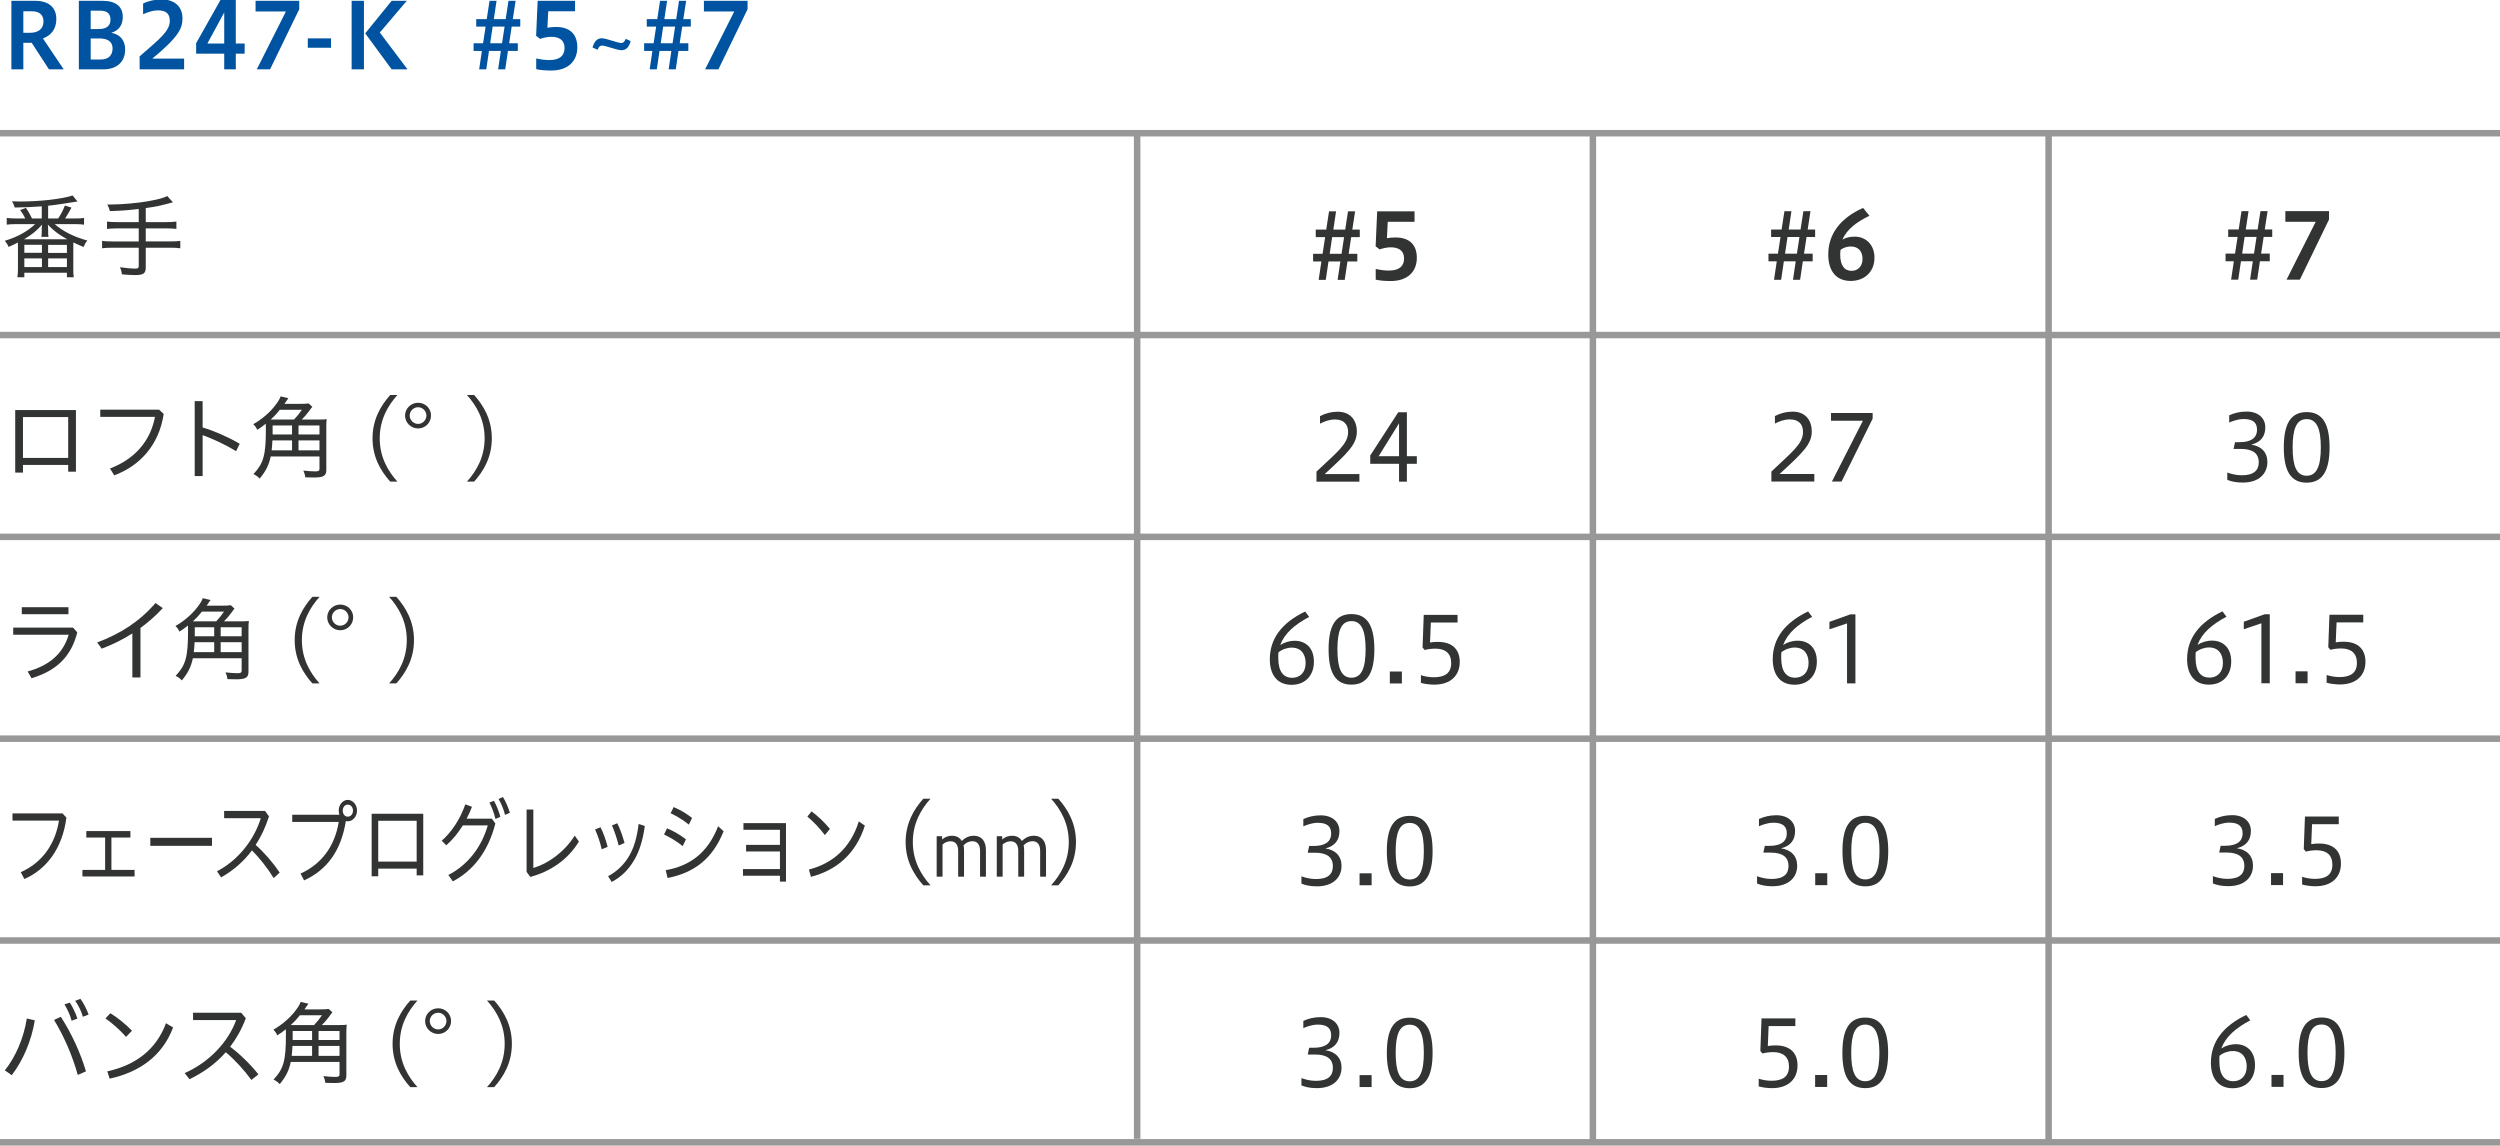 <?xml version="1.0" encoding="utf-8"?>
<!-- Generator: Adobe Illustrator 23.1.1, SVG Export Plug-In . SVG Version: 6.00 Build 0)  -->
<svg version="1.1" id="レイヤー_1" xmlns="http://www.w3.org/2000/svg" xmlns:xlink="http://www.w3.org/1999/xlink" x="0px"
	 y="0px" viewBox="0 0 1152 528" style="enable-background:new 0 0 1152 528;" xml:space="preserve">
<style type="text/css">
	.st0{clip-path:url(#SVGID_2_);}
	.st1{clip-path:url(#SVGID_4_);fill:none;stroke:#999899;stroke-width:3;stroke-miterlimit:10;}
	.st2{clip-path:url(#SVGID_6_);}
	.st3{fill:#0053A0;}
	.st4{fill:#323333;}
	.st5{clip-path:url(#SVGID_8_);}
	.st6{clip-path:url(#SVGID_10_);}
	.st7{clip-path:url(#SVGID_12_);fill:none;stroke:#999899;stroke-width:3;stroke-miterlimit:10;}
	.st8{clip-path:url(#SVGID_10_);fill:none;stroke:#999899;stroke-width:3;stroke-miterlimit:10;}
	.st9{clip-path:url(#SVGID_14_);}
	.st10{clip-path:url(#SVGID_16_);}
	.st11{clip-path:url(#SVGID_18_);}
	.st12{clip-path:url(#SVGID_20_);}
	.st13{clip-path:url(#SVGID_22_);fill:none;stroke:#999899;stroke-width:3;stroke-miterlimit:10;}
	.st14{clip-path:url(#SVGID_24_);}
	.st15{clip-path:url(#SVGID_26_);}
	.st16{clip-path:url(#SVGID_28_);}
	.st17{clip-path:url(#SVGID_30_);fill:none;stroke:#999899;stroke-width:3;stroke-miterlimit:10;}
	.st18{clip-path:url(#SVGID_32_);}
	.st19{clip-path:url(#SVGID_34_);}
	.st20{clip-path:url(#SVGID_36_);}
	.st21{clip-path:url(#SVGID_38_);fill:none;stroke:#999899;stroke-width:3;stroke-miterlimit:10;}
	.st22{clip-path:url(#SVGID_40_);}
	.st23{clip-path:url(#SVGID_42_);}
	.st24{clip-path:url(#SVGID_44_);fill:none;stroke:#999899;stroke-width:3;stroke-miterlimit:10;}
	.st25{clip-path:url(#SVGID_42_);fill:none;stroke:#999899;stroke-width:3;stroke-miterlimit:10;}
	.st26{clip-path:url(#SVGID_46_);}
	.st27{clip-path:url(#SVGID_48_);}
	.st28{clip-path:url(#SVGID_50_);fill:none;stroke:#999899;stroke-width:3;stroke-miterlimit:10;}
	.st29{clip-path:url(#SVGID_52_);}
	.st30{clip-path:url(#SVGID_54_);}
	.st31{clip-path:url(#SVGID_56_);fill:none;stroke:#999899;stroke-width:3;stroke-miterlimit:10;}
	.st32{clip-path:url(#SVGID_54_);fill:none;stroke:#999899;stroke-width:3;stroke-miterlimit:10;}
	.st33{clip-path:url(#SVGID_58_);}
	.st34{clip-path:url(#SVGID_60_);}
	.st35{clip-path:url(#SVGID_62_);fill:none;stroke:#989798;stroke-width:3;stroke-miterlimit:10;}
	.st36{clip-path:url(#SVGID_64_);}
</style>
<g>
	<g>
		<defs>
			<rect id="SVGID_1_" width="1152" height="528"/>
		</defs>
		<clipPath id="SVGID_2_">
			<use xlink:href="#SVGID_1_"  style="overflow:visible;"/>
		</clipPath>
		<g class="st0">
			<defs>
				<rect id="SVGID_3_" width="1152" height="528"/>
			</defs>
			<clipPath id="SVGID_4_">
				<use xlink:href="#SVGID_3_"  style="overflow:visible;"/>
			</clipPath>
			<line class="st1" x1="0" y1="61.386" x2="1152" y2="61.386"/>
			<line class="st1" x1="0" y1="154.386" x2="1152" y2="154.386"/>
			<line class="st1" x1="0" y1="247.386" x2="1152" y2="247.386"/>
			<line class="st1" x1="0" y1="340.386" x2="1152" y2="340.386"/>
			<line class="st1" x1="0" y1="433.386" x2="1152" y2="433.386"/>
			<line class="st1" x1="0" y1="526.386" x2="1152" y2="526.386"/>
			<line class="st1" x1="524" y1="60.886" x2="524" y2="524.778"/>
			<line class="st1" x1="734" y1="60.886" x2="734" y2="525.886"/>
			<line class="st1" x1="944" y1="60.886" x2="944" y2="525.886"/>
		</g>
		<g class="st0">
			<defs>
				<rect id="SVGID_5_" width="1152" height="528"/>
			</defs>
			<clipPath id="SVGID_6_">
				<use xlink:href="#SVGID_5_"  style="overflow:visible;"/>
			</clipPath>
			<g class="st2">
				<path class="st3" d="M5.251,31.96V0.37h10.922c6.091,0,9.788,2.898,9.788,8.401c0,4.789-2.604,7.646-6.175,8.948l9.578,14.24
					h-6.805l-7.939-12.225h-3.865V31.96H5.251z M10.754,5.201v9.914h3.066c3.655,0,6.217-1.681,6.217-5.251
					c0-3.15-2.058-4.663-5.335-4.663H10.754z"/>
				<path class="st3" d="M36.331,31.96V0.37h10.796c6.049,0,9.451,2.479,9.451,7.436c0,3.612-1.722,6.259-5.293,7.31
					c3.739,0.672,6.386,3.192,6.386,7.646c0,5.629-3.697,9.199-10.082,9.199H36.331z M41.792,4.907v8.485h3.738
					c3.697,0,5.377-1.639,5.377-4.327c0-2.73-1.428-4.158-4.999-4.158H41.792z M41.792,17.72v9.703h4.495
					c3.655,0,5.587-1.848,5.587-5.125c0-3.108-2.268-4.578-6.007-4.578H41.792z"/>
				<path class="st3" d="M64.344,31.96v-6.007c9.158-7.939,13.904-11.637,13.904-16.341c0-3.445-1.932-4.831-5.419-4.831
					c-2.268,0-4.495,0.714-6.889,1.765V1.631c2.479-1.261,5.713-1.891,8.401-1.891c6.427,0,9.746,3.57,9.746,8.695
					c0,4.495-1.555,8.401-13.905,18.567h14.661v4.957H64.344z"/>
				<path class="st3" d="M103.322,31.96v-7.226H90.384v-4.83L101.6-0.008h7.057v20.08h4.075v4.662h-4.075v7.226H103.322z
					 M103.322,20.072V5.747L95.55,20.072H103.322z"/>
				<path class="st3" d="M118.313,31.96l13.442-26.675h-13.989V0.37h20.122v3.865L124.446,31.96H118.313z"/>
				<path class="st3" d="M141.833,17.678h10.712v4.326h-10.712V17.678z"/>
				<path class="st3" d="M162.035,31.96V0.37h5.671v31.59H162.035z M180.477,31.96l-12.183-16.593L180.477,0.37h6.973
					l-12.434,14.619l12.771,16.971H180.477z"/>
				<path class="st3" d="M230.79,23.475h-5.461l-1.26,8.485h-3.277l1.26-8.485h-3.823v-3.528h4.369l1.176-7.688h-4.326V8.813h4.831
					l1.302-8.443h3.234l-1.26,8.443h5.461l1.302-8.443h3.277l-1.302,8.443h3.444v3.445h-3.948l-1.176,7.688h3.991v3.528h-4.537
					l-1.26,8.485h-3.276L230.79,23.475z M225.875,19.946h5.461l1.176-7.688h-5.503L225.875,19.946z"/>
				<path class="st3" d="M247.083,26.961c1.848,0.378,3.781,0.714,6.091,0.714c4.957,0,6.973-2.226,6.973-5.545
					c0-3.444-2.142-5.167-6.259-5.167c-1.386,0-3.571,0.421-4.999,0.967l-1.848-1.429l0.714-16.131h17.223v4.831h-12.35
					l-0.378,7.562c1.386-0.252,2.856-0.336,3.949-0.336c6.763,0,9.83,3.696,9.83,9.367c0,6.386-4.243,10.712-12.056,10.712
					c-2.269,0-4.915-0.168-6.889-0.63V26.961z"/>
				<path class="st3" d="M273.039,21.878c0.882-3.108,2.352-4.242,4.285-4.242c2.017,0,7.31,2.184,8.99,2.184
					c0.966,0,1.554-0.756,2.016-1.932l2.269,1.05c-0.756,2.856-2.101,4.201-4.243,4.201c-2.017,0-7.31-2.143-8.99-2.143
					c-0.924,0-1.512,0.672-2.017,1.933L273.039,21.878z"/>
				<path class="st3" d="M309.37,23.475h-5.461l-1.26,8.485h-3.277l1.26-8.485h-3.823v-3.528h4.369l1.177-7.688h-4.327V8.813h4.831
					l1.302-8.443h3.234l-1.26,8.443h5.461l1.302-8.443h3.277l-1.302,8.443h3.444v3.445h-3.949l-1.176,7.688h3.99v3.528h-4.537
					l-1.26,8.485h-3.276L309.37,23.475z M304.456,19.946h5.461l1.176-7.688h-5.503L304.456,19.946z"/>
				<path class="st3" d="M324.908,31.96l13.442-26.675h-13.989V0.37h20.122v3.865L331.041,31.96H324.908z"/>
			</g>
			<g class="st2">
				<path class="st4" d="M19.239,95.081c-3.738,0.294-8.317,0.504-12.434,0.546c-0.462-1.386-0.672-1.891-1.302-2.856
					c1.68,0.084,2.353,0.084,3.571,0.084c9.41,0,19.365-1.134,24.406-2.772l2.226,2.772c-0.966,0.126-1.848,0.294-1.974,0.294
					c-0.588,0.126-2.73,0.462-6.511,1.009c-1.722,0.252-3.108,0.462-5.041,0.63v5.881h4.621c1.344-2.017,2.185-3.612,3.108-5.965
					l3.024,0.966c-0.924,1.765-1.68,3.108-2.94,4.999h4.495c2.016,0,3.024-0.042,4.243-0.252v3.108
					c-1.26-0.168-2.521-0.252-4.243-0.252h-9.284c3.781,3.318,8.948,5.923,15.039,7.562c-0.84,1.05-1.176,1.638-1.722,2.982
					c-2.562-1.093-3.193-1.345-4.705-2.101c-0.042,0.546-0.042,1.05-0.042,1.933v10.166c0,1.68,0.042,2.814,0.21,3.948h-3.15v-2.101
					H11.216v2.101H8.023c0.168-1.05,0.252-2.521,0.252-3.948v-10.166c0-0.588,0-1.009-0.042-1.891
					c-1.512,0.798-2.227,1.135-4.285,2.017c-0.42-1.051-0.882-1.807-1.764-2.814c5.881-1.765,10.418-4.285,14.03-7.688H7.352
					c-1.681,0-3.025,0.084-4.243,0.252v-3.108c1.176,0.168,2.353,0.252,4.243,0.252h4.285c-0.672-1.429-1.26-2.437-2.353-3.864
					l2.646-1.051c1.26,1.849,1.89,2.982,2.814,4.915h4.495V95.081z M30.959,110.246c-3.823-2.101-6.217-3.907-8.948-6.764
					c0.042,0.252,0.042,0.378,0.084,0.63c0.042,0.546,0.084,0.715,0.084,0.925v1.344c0,1.261,0.042,2.185,0.168,2.772h-3.276
					c0.126-0.966,0.168-1.638,0.168-2.73v-1.344c0-0.379,0.042-0.673,0.168-1.555c-2.73,2.982-4.831,4.705-8.317,6.722h19.239
					H30.959z M11.216,116.505h8.107v-3.697h-8.107V116.505z M11.216,123.058h8.107v-3.99h-8.107V123.058z M22.18,116.547h8.654
					v-3.697H22.18V116.547z M22.18,123.058h8.654v-3.99H22.18V123.058z"/>
				<path class="st4" d="M63.928,96.299c-4.999,0.589-8.192,0.841-13.316,0.967c-0.294-1.261-0.462-1.681-1.177-3.024
					c0.546,0,1.008,0,1.303,0c5.503,0,12.938-0.673,18.147-1.639c4.033-0.714,6.343-1.345,8.191-2.269l2.604,2.898
					c-5.923,1.597-7.939,2.017-12.518,2.646v6.47h9.536c2.058,0,3.361-0.084,4.579-0.253v3.403
					c-1.176-0.168-2.688-0.252-4.537-0.252h-9.578v6.007h11.384c2.059,0,3.319-0.084,4.537-0.252v3.402
					c-1.345-0.168-2.604-0.252-4.537-0.252H67.162v9.115c0,2.73-1.092,3.487-4.915,3.487c-1.596,0-3.949-0.126-6.091-0.336
					c-0.126-1.261-0.294-1.933-0.882-3.277c2.646,0.378,5.167,0.631,7.057,0.631c1.218,0,1.597-0.295,1.597-1.219v-8.401H51.577
					c-1.932,0-3.234,0.084-4.537,0.252v-3.402c1.218,0.168,2.479,0.252,4.537,0.252h12.351v-6.007h-10.04
					c-1.68,0-3.276,0.084-4.579,0.252v-3.403c1.219,0.169,2.521,0.253,4.579,0.253h10.04V96.299z"/>
			</g>
			<g class="st2">
				<path class="st4" d="M10.586,214.24v3.528H7.015v-28.817h27.977v28.397h-3.57v-3.108H10.586z M31.422,192.186H10.586v18.819
					h20.836V192.186z"/>
				<path class="st4" d="M75.438,190.758c-2.185,14.408-11.048,23.944-22.81,28.271l-1.932-3.15
					c11.426-4.326,18.651-12.728,20.709-23.776H46.201v-3.318h27.137L75.438,190.758z"/>
				<path class="st4" d="M93.369,196.975c5.377,1.597,11.552,4.285,17.097,7.52l-1.68,3.402c-5.041-3.066-10.67-5.671-15.417-7.393
					v18.861h-3.655v-34.53h3.655V196.975z"/>
				<path class="st4" d="M147.09,193.32c1.554,0,2.604-0.042,3.444-0.168c-0.126,1.05-0.168,2.101-0.168,3.654v19.743
					c0,2.688-1.26,3.487-5.671,3.487c-0.924,0-1.386,0-4.033-0.084c-0.126-1.177-0.336-1.933-0.882-3.108
					c1.765,0.21,4.075,0.378,5.335,0.378c1.723,0,2.101-0.252,2.101-1.261v-5.629h-22.474c-0.84,3.991-2.226,6.764-5.083,10.208
					c-0.882-0.924-1.429-1.345-2.856-2.101c4.663-4.957,5.713-8.695,5.713-20.794c0-1.092,0-1.428-0.042-2.394
					c-1.723,1.386-2.437,1.89-3.949,2.814c-0.546-1.219-0.756-1.513-1.807-2.604c3.949-2.227,7.646-5.419,10.166-8.738
					c1.386-1.806,2.142-3.108,2.395-4.074l3.613,0.84c-0.294,0.378-0.294,0.378-0.84,1.177c-0.336,0.546-0.588,0.882-0.966,1.428
					h7.268c1.764,0,2.856-0.042,3.864-0.21l1.723,1.597c-0.504,0.546-0.504,0.546-1.555,2.016c-1.05,1.387-2.142,2.688-3.318,3.823
					H147.09z M135.496,193.32c1.386-1.471,2.604-2.982,3.613-4.495h-10.166c-1.764,2.185-2.437,2.898-4.201,4.495
					c0.588,0,0.924,0,1.638,0H135.496z M134.571,207.519v-4.579h-9.031c-0.126,2.353-0.21,3.109-0.378,4.579H134.571z
					 M125.624,196.051v4.158h8.947v-4.158H125.624z M147.216,196.051h-9.662v4.158h9.662V196.051z M147.216,202.939h-9.662v4.579
					h9.662V202.939z"/>
				<path class="st4" d="M179.809,221.927c-4.327-4.83-8.149-11.216-8.149-19.953c0-8.695,3.823-15.123,8.149-19.953h3.318
					c-4.327,4.83-8.149,11.258-8.149,19.953c0,8.737,3.823,15.123,8.149,19.953H179.809z"/>
				<path class="st4" d="M198.62,191.472c0,3.318-2.688,5.965-5.965,5.965s-6.007-2.646-6.007-5.965c0-3.234,2.73-5.881,6.007-5.881
					C195.974,185.591,198.62,188.195,198.62,191.472z M188.791,191.472c0,2.101,1.764,3.865,3.865,3.865s3.823-1.765,3.823-3.865
					c0-2.059-1.722-3.822-3.823-3.822S188.791,189.413,188.791,191.472z"/>
				<path class="st4" d="M215.167,221.927c4.327-4.83,8.149-11.216,8.149-19.953c0-8.695-3.823-15.123-8.149-19.953h3.318
					c4.327,4.83,8.149,11.258,8.149,19.953c0,8.737-3.823,15.123-8.149,19.953H215.167z"/>
			</g>
			<g class="st2">
				<path class="st4" d="M35.622,291.392c-2.898,11.342-9.662,17.685-21.087,21.13l-1.806-3.109
					c10.375-2.814,16.467-8.569,18.903-16.929H6.091v-3.276h27.557L35.622,291.392z M31.548,279.797v3.235H10.04v-3.235H31.548z"/>
				<path class="st4" d="M64.727,312.185h-3.739v-20.289c-4.327,2.772-9.032,5.083-14.115,7.016l-2.1-2.857
					c10.67-4.032,19.407-9.535,26.885-18.188l3.36,2.353c-3.192,3.444-6.637,6.469-10.292,9.157V312.185z"/>
				<path class="st4" d="M111.222,286.309c1.554,0,2.604-0.042,3.445-0.168c-0.126,1.05-0.168,2.101-0.168,3.654v19.743
					c0,2.688-1.26,3.487-5.671,3.487c-0.924,0-1.386,0-4.032-0.084c-0.126-1.177-0.336-1.933-0.882-3.108
					c1.764,0.21,4.075,0.378,5.335,0.378c1.722,0,2.1-0.252,2.1-1.261v-5.629H88.874c-0.84,3.991-2.227,6.764-5.083,10.208
					c-0.882-0.924-1.428-1.345-2.856-2.101c4.663-4.957,5.713-8.695,5.713-20.794c0-1.092,0-1.428-0.042-2.394
					c-1.723,1.386-2.437,1.89-3.949,2.814c-0.546-1.219-0.756-1.513-1.806-2.604c3.948-2.227,7.645-5.419,10.166-8.738
					c1.386-1.806,2.143-3.108,2.395-4.074l3.613,0.84c-0.294,0.378-0.294,0.378-0.84,1.177c-0.336,0.546-0.588,0.882-0.966,1.428
					h7.268c1.764,0,2.856-0.042,3.864-0.21l1.723,1.597c-0.504,0.546-0.504,0.546-1.554,2.016c-1.05,1.387-2.143,2.688-3.319,3.823
					H111.222z M99.628,286.309c1.386-1.471,2.604-2.982,3.612-4.495H93.075c-1.764,2.185-2.437,2.898-4.201,4.495
					c0.588,0,0.924,0,1.638,0H99.628z M98.704,300.507v-4.579h-9.032c-0.126,2.353-0.21,3.109-0.378,4.579H98.704z M89.756,289.039
					v4.158h8.948v-4.158H89.756z M111.348,289.039h-9.662v4.158h9.662V289.039z M111.348,295.928h-9.662v4.579h9.662V295.928z"/>
				<path class="st4" d="M143.94,314.915c-4.327-4.83-8.149-11.216-8.149-19.953c0-8.695,3.823-15.123,8.149-19.953h3.318
					c-4.326,4.83-8.149,11.258-8.149,19.953c0,8.737,3.823,15.123,8.149,19.953H143.94z"/>
				<path class="st4" d="M162.752,284.46c0,3.318-2.688,5.965-5.965,5.965c-3.276,0-6.007-2.646-6.007-5.965
					c0-3.234,2.73-5.881,6.007-5.881C160.106,278.579,162.752,281.184,162.752,284.46z M152.923,284.46
					c0,2.101,1.764,3.865,3.864,3.865c2.101,0,3.823-1.765,3.823-3.865c0-2.059-1.722-3.822-3.823-3.822
					C154.687,280.638,152.923,282.401,152.923,284.46z"/>
				<path class="st4" d="M179.298,314.915c4.327-4.83,8.149-11.216,8.149-19.953c0-8.695-3.823-15.123-8.149-19.953h3.319
					c4.326,4.83,8.149,11.258,8.149,19.953c0,8.737-3.823,15.123-8.149,19.953H179.298z"/>
			</g>
			<g class="st2">
				<path class="st4" d="M30.6,376.781c-1.856,14.408-9.391,23.944-19.388,28.271l-1.642-3.15
					c9.712-4.326,15.853-12.728,17.603-23.776H5.749v-3.318h23.066L30.6,376.781z"/>
				<path class="st4" d="M48.447,400.852v-14.913h-8.676v-2.982h20.316v2.982H51.34v14.913h10.676v3.024h-24.03v-3.024H48.447z"/>
				<path class="st4" d="M97.68,386.064v3.697H69.259v-3.697H97.68z"/>
				<path class="st4" d="M126.133,404.632c-2.928-4.662-6.499-9.283-10.033-12.771c-3.963,5.335-8.784,9.368-14.211,12.435
					l-1.893-2.814c9.712-5.041,17.103-14.45,20.174-24.448h-16.889v-3.36h18.853l1.821,2.521c-1.607,4.999-3.677,9.367-6.141,13.148
					c3.82,3.36,7.855,7.981,11.068,12.728L126.133,404.632z"/>
				<path class="st4" d="M156.406,375.437c-0.215-0.588-0.322-1.26-0.322-1.932c0-2.688,1.857-4.915,4.178-4.915
					s4.249,2.227,4.249,4.915c0,2.73-1.928,4.957-4.249,4.957c-0.321,0-0.607-0.042-0.893-0.127
					c-2.107,13.316-8.427,22.433-19.246,27.348l-1.643-3.151c9.712-4.326,15.854-12.728,17.603-23.775h-21.423v-3.319H156.406z
					 M157.941,373.547c0,1.596,0.964,2.772,2.321,2.772s2.392-1.177,2.392-2.772c0-1.597-1.035-2.772-2.392-2.772
					S157.941,371.95,157.941,373.547z"/>
				<path class="st4" d="M174.289,400.264v3.528h-3.035v-28.817h23.78v28.397h-3.035v-3.108H174.289z M191.999,378.209h-17.71
					v18.819h17.71V378.209z"/>
				<path class="st4" d="M226.664,377.243l1.607,2.227c-3.464,13.4-10.498,21.844-19.603,26.675l-2.071-2.94
					c9.105-4.747,15.247-12.812,18.174-22.853h-11.497c-2.25,3.613-4.856,6.764-7.641,9.158l-2.071-2.101
					c4.57-4.075,8.462-9.872,10.854-16.761l3.071,1.134c-0.714,1.891-1.535,3.696-2.464,5.461H226.664z M227.592,369.01
					c1.143,1.933,2.321,4.915,2.964,7.352l-2.25,1.008c-0.643-2.73-1.642-5.293-2.785-7.562L227.592,369.01z M231.733,367.245
					c1.321,2.017,2.464,4.831,3.214,7.268l-2.214,1.008c-0.678-2.646-1.714-5.167-2.999-7.351L231.733,367.245z"/>
				<path class="st4" d="M245.761,373.043v26.927c6.534-1.933,14.104-7.058,19.066-14.913l1.928,2.73
					c-4.927,8.191-12.961,13.778-22.387,16.299l-1.714-2.311v-28.732H245.761z"/>
				<path class="st4" d="M276.712,381.192c1.321,2.562,2.464,5.839,3.285,9.031l-2.714,1.134c-0.75-3.234-1.892-6.553-3.07-9.157
					L276.712,381.192z M297.136,380.604c-0.964,6.974-2.643,11.847-4.82,15.585c-2.892,4.915-6.213,7.981-10.462,10.208
					l-1.643-2.646c3.892-2.059,7.392-5.293,9.819-9.536c1.964-3.486,3.463-7.897,4.249-14.534L297.136,380.604z M284.425,379.344
					c1.356,2.646,2.499,5.923,3.356,9.073l-2.678,1.177c-0.857-3.277-1.964-6.638-3.106-9.242L284.425,379.344z"/>
				<path class="st4" d="M307.378,381.696c2.856,1.134,5.999,2.982,8.712,5.083l-1.499,3.108c-2.785-2.269-5.892-4.033-8.605-5.377
					L307.378,381.696z M306.771,400.978c11.176-1.975,19.388-7.981,24.137-20.248l2.535,2.311
					c-5.178,12.98-13.818,19.155-25.815,21.55L306.771,400.978z M310.413,371.908c2.856,1.177,5.784,2.856,8.498,4.999l-1.5,3.066
					c-2.749-2.269-5.677-3.906-8.391-5.251L310.413,371.908z"/>
				<path class="st4" d="M343.792,392.366V389.3h15.603v-6.932h-16.817v-3.066h19.603v26.927h-2.785v-2.688h-17.031v-3.066h17.031
					v-8.107H343.792z"/>
				<path class="st4" d="M373.959,373.883c3.142,2.353,5.748,4.831,8.462,8.065l-2.321,2.856c-2.785-3.654-5.249-6.133-8.069-8.527
					L373.959,373.883z M372.745,400.684c10.89-2.814,19.103-9.83,22.995-22.18l2.785,1.932
					c-4.142,13.106-13.176,20.626-24.852,23.608L372.745,400.684z"/>
			</g>
		</g>
		<g class="st0">
			<path class="st4" d="M425.465,407.95c-4.327-4.83-8.15-11.216-8.15-19.953c0-8.695,3.823-15.123,8.15-19.953h3.318
				c-4.327,4.83-8.149,11.258-8.149,19.953c0,8.737,3.822,15.123,8.149,19.953H425.465z"/>
		</g>
		<g class="st0">
			<path class="st4" d="M431.616,403.96v-18.647h2.499v1.512c1.353-1.176,2.823-1.714,4.587-1.714c2.028,0,3.587,0.874,4.499,2.419
				c1.735-1.713,3.499-2.419,5.586-2.419c3.529,0,5.528,2.521,5.528,6.552v12.298h-2.705v-11.895c0-3.226-1.559-4.435-3.499-4.435
				c-1.676,0-2.97,0.738-4.117,1.881c0.147,0.672,0.235,1.378,0.235,2.15v12.298h-2.705v-11.895c0-3.226-1.587-4.401-3.499-4.401
				c-1.47,0-2.676,0.571-3.705,1.479v14.817H431.616z"/>
			<path class="st4" d="M459.311,403.96v-18.647h2.499v1.512c1.353-1.176,2.823-1.714,4.587-1.714c2.029,0,3.587,0.874,4.499,2.419
				c1.734-1.713,3.499-2.419,5.586-2.419c3.529,0,5.528,2.521,5.528,6.552v12.298h-2.705v-11.895c0-3.226-1.558-4.435-3.499-4.435
				c-1.676,0-2.97,0.738-4.116,1.881c0.147,0.672,0.235,1.378,0.235,2.15v12.298h-2.705v-11.895c0-3.226-1.587-4.401-3.499-4.401
				c-1.47,0-2.676,0.571-3.705,1.479v14.817H459.311z"/>
		</g>
		<g class="st0">
			<path class="st4" d="M484.347,407.95c4.326-4.83,8.149-11.216,8.149-19.953c0-8.695-3.823-15.123-8.149-19.953h3.318
				c4.327,4.83,8.149,11.258,8.149,19.953c0,8.737-3.823,15.123-8.149,19.953H484.347z"/>
		</g>
		<g class="st0">
			<defs>
				<rect id="SVGID_7_" width="1152" height="528"/>
			</defs>
			<clipPath id="SVGID_8_">
				<use xlink:href="#SVGID_7_"  style="overflow:visible;"/>
			</clipPath>
			<g class="st5">
				<path class="st4" d="M2.227,493.222c4.915-6.134,8.695-14.745,10.124-23.902l3.697,0.84c-1.596,9.62-5.419,18.441-10.628,25.288
					L2.227,493.222z M28.019,468.521c4.957,7.688,9.074,16.594,11.594,25.163l-3.781,1.638c-2.395-8.653-6.217-17.601-10.922-25.33
					L28.019,468.521z M32.178,462.01c1.302,1.933,2.688,4.915,3.486,7.352l-2.646,1.008c-0.756-2.73-1.932-5.293-3.318-7.562
					L32.178,462.01z M37.051,460.245c1.512,2.017,2.898,4.831,3.78,7.268l-2.646,1.008c-0.756-2.646-1.974-5.167-3.528-7.351
					L37.051,460.245z"/>
				<path class="st4" d="M50.863,466.883c3.697,2.353,6.764,4.831,9.956,8.065l-2.73,2.856c-3.276-3.654-6.175-6.133-9.494-8.527
					L50.863,466.883z M49.436,493.684c12.812-2.814,22.474-9.83,27.053-22.18l3.276,1.932
					c-4.873,13.106-15.501,20.626-29.237,23.608L49.436,493.684z"/>
				<path class="st4" d="M115.842,497.632c-3.445-4.662-7.646-9.283-11.804-12.771c-4.663,5.335-10.334,9.368-16.719,12.435
					l-2.227-2.814c11.426-5.041,20.122-14.45,23.734-24.448h-19.87v-3.36h22.18l2.143,2.521c-1.89,4.999-4.327,9.367-7.225,13.148
					c4.495,3.36,9.241,7.981,13.022,12.728L115.842,497.632z"/>
				<path class="st4" d="M156.33,472.344c1.554,0,2.604-0.042,3.444-0.168c-0.126,1.05-0.168,2.101-0.168,3.654v19.743
					c0,2.688-1.26,3.487-5.671,3.487c-0.924,0-1.387,0-4.033-0.084c-0.126-1.177-0.336-1.933-0.882-3.108
					c1.764,0.21,4.075,0.378,5.335,0.378c1.722,0,2.101-0.252,2.101-1.261v-5.629h-22.474c-0.84,3.991-2.227,6.764-5.083,10.208
					c-0.882-0.924-1.428-1.345-2.856-2.101c4.663-4.957,5.713-8.695,5.713-20.794c0-1.092,0-1.428-0.042-2.394
					c-1.722,1.386-2.437,1.89-3.949,2.814c-0.546-1.219-0.756-1.513-1.806-2.604c3.949-2.227,7.645-5.419,10.166-8.738
					c1.387-1.806,2.143-3.108,2.395-4.074l3.613,0.84c-0.294,0.378-0.294,0.378-0.84,1.177c-0.336,0.546-0.588,0.882-0.966,1.428
					h7.267c1.764,0,2.856-0.042,3.865-0.21l1.722,1.597c-0.504,0.546-0.504,0.546-1.554,2.016c-1.05,1.387-2.143,2.688-3.318,3.823
					H156.33z M144.736,472.344c1.386-1.471,2.604-2.982,3.613-4.495h-10.166c-1.765,2.185-2.437,2.898-4.201,4.495
					c0.588,0,0.924,0,1.638,0H144.736z M143.812,486.542v-4.579h-9.031c-0.126,2.353-0.21,3.109-0.378,4.579H143.812z
					 M134.864,475.074v4.158h8.947v-4.158H134.864z M156.456,475.074h-9.662v4.158h9.662V475.074z M156.456,481.963h-9.662v4.579
					h9.662V481.963z"/>
				<path class="st4" d="M189.049,500.95c-4.327-4.83-8.15-11.216-8.15-19.953c0-8.695,3.823-15.123,8.15-19.953h3.318
					c-4.327,4.83-8.149,11.258-8.149,19.953c0,8.737,3.822,15.123,8.149,19.953H189.049z"/>
				<path class="st4" d="M207.86,470.495c0,3.318-2.688,5.965-5.965,5.965c-3.277,0-6.007-2.646-6.007-5.965
					c0-3.234,2.73-5.881,6.007-5.881C205.214,464.614,207.86,467.219,207.86,470.495z M198.031,470.495
					c0,2.101,1.764,3.865,3.865,3.865c2.1,0,3.822-1.765,3.822-3.865c0-2.059-1.722-3.822-3.822-3.822
					C199.795,466.673,198.031,468.437,198.031,470.495z"/>
				<path class="st4" d="M224.406,500.95c4.327-4.83,8.149-11.216,8.149-19.953c0-8.695-3.822-15.123-8.149-19.953h3.318
					c4.327,4.83,8.15,11.258,8.15,19.953c0,8.737-3.823,15.123-8.15,19.953H224.406z"/>
			</g>
		</g>
		<g class="st0">
			<path class="st4" d="M617.635,120.475h-5.461l-1.26,8.485h-3.276l1.26-8.485h-3.822v-3.528h4.368l1.177-7.688h-4.327v-3.445
				h4.831l1.302-8.443h3.235l-1.261,8.443h5.461l1.303-8.443h3.276l-1.302,8.443h3.444v3.445h-3.949l-1.176,7.688h3.99v3.528h-4.536
				l-1.261,8.485h-3.276L617.635,120.475z M612.721,116.946h5.461l1.176-7.688h-5.503L612.721,116.946z"/>
			<path class="st4" d="M633.929,123.961c1.849,0.378,3.78,0.714,6.091,0.714c4.957,0,6.974-2.226,6.974-5.545
				c0-3.444-2.143-5.167-6.259-5.167c-1.387,0-3.571,0.421-4.999,0.967l-1.849-1.429l0.714-16.131h17.224v4.831h-12.351
				l-0.378,7.562c1.386-0.252,2.856-0.336,3.948-0.336c6.764,0,9.83,3.696,9.83,9.367c0,6.386-4.243,10.712-12.056,10.712
				c-2.269,0-4.915-0.168-6.89-0.63V123.961z"/>
		</g>
		<g class="st0">
			<path class="st4" d="M606.629,221.948v-4.621c9.2-8.779,14.577-12.644,14.577-18.231c0-3.486-1.891-5.797-6.092-5.797
				c-2.521,0-4.956,0.925-6.847,1.933v-3.486c2.73-1.387,5.293-2.017,8.233-2.017c5.503,0,8.737,3.654,8.737,9.157
				c0,5.84-4.116,9.746-14.828,19.576h16.004v3.486H606.629z"/>
			<path class="st4" d="M644.683,221.948v-8.233h-13.274v-3.822l12.896-19.912h3.99v20.248h4.579v3.486h-4.579v8.233H644.683z
				 M644.683,210.229v-15.165l-9.409,15.165H644.683z"/>
		</g>
		<g class="st0">
			<path class="st4" d="M603.272,284.271c-6.764,3.612-11.3,7.519-13.358,12.979c1.848-1.218,4.158-1.974,6.763-1.974
				c4.747,0,8.78,3.066,8.78,9.619c0,6.302-3.907,10.67-10.292,10.67c-6.89,0-10.04-4.999-10.04-11.72
				c0-9.452,5.419-16.845,16.299-22.054L603.272,284.271z M589.115,300.612c-0.084,0.63-0.084,1.302-0.084,2.646
				c0,6.301,2.479,9.073,6.428,9.073c3.486,0,6.175-2.395,6.175-6.763c0-4.075-2.017-7.142-6.427-7.142
				C593.106,298.428,590.712,299.268,589.115,300.612z"/>
			<path class="st4" d="M612.215,299.226c0-10.88,3.192-16.257,10.543-16.257c7.352,0,10.544,5.503,10.544,16.257
				c0,10.712-3.192,16.257-10.544,16.257C615.407,315.482,612.215,310.063,612.215,299.226z M629.27,299.226
				c0-8.569-1.849-13.022-6.512-13.022c-4.704,0-6.469,4.453-6.469,13.022s1.765,13.064,6.469,13.064
				C627.421,312.29,629.27,307.795,629.27,299.226z"/>
			<path class="st4" d="M645.982,309.434v5.503h-5.545v-5.503H645.982z"/>
			<path class="st4" d="M654.76,311.114c1.681,0.588,3.907,0.966,5.881,0.966c4.873,0,8.066-1.681,8.066-6.553
				c0-4.369-2.604-6.638-7.31-6.638c-1.261,0-3.318,0.168-4.915,0.63l-0.966-1.176l0.546-14.997h15.585v3.529h-12.309l-0.378,9.199
				c1.176-0.21,2.437-0.294,3.57-0.294c6.974,0,10.124,3.738,10.124,9.241c0,6.176-4.116,10.46-11.762,10.46
				c-1.849,0-4.201-0.252-6.134-0.798V311.114z"/>
		</g>
		<g class="st0">
			<path class="st4" d="M599.699,403.808c1.512,0.547,3.949,1.261,6.637,1.261c5.672,0,7.855-2.353,7.855-5.965
				c0-4.411-3.15-6.176-8.275-6.176h-3.318l0.672-3.108h1.975c4.831,0,8.149-1.554,8.149-5.755c0-2.814-1.386-4.915-6.091-4.915
				c-2.856,0-5.545,1.093-6.722,1.639v-3.36c2.562-1.135,5.041-1.723,8.023-1.723c5.251,0,8.612,2.94,8.612,7.268
				c0,3.948-1.891,6.847-6.47,7.981c4.621,0.672,7.436,3.528,7.436,8.023c0,5.167-3.696,9.451-11.384,9.451
				c-3.529,0-5.629-0.672-7.1-1.26V403.808z"/>
			<path class="st4" d="M632.039,402.422v5.503h-5.545v-5.503H632.039z"/>
			<path class="st4" d="M639.053,392.214c0-10.88,3.192-16.257,10.544-16.257c7.351,0,10.544,5.503,10.544,16.257
				c0,10.712-3.193,16.257-10.544,16.257C642.245,408.471,639.053,403.052,639.053,392.214z M656.107,392.214
				c0-8.569-1.849-13.022-6.511-13.022c-4.705,0-6.47,4.453-6.47,13.022s1.765,13.064,6.47,13.064
				C654.259,405.278,656.107,400.783,656.107,392.214z"/>
		</g>
		<g class="st0">
			<path class="st4" d="M599.699,496.795c1.512,0.547,3.949,1.261,6.637,1.261c5.672,0,7.855-2.353,7.855-5.965
				c0-4.411-3.15-6.176-8.275-6.176h-3.318l0.672-3.108h1.975c4.831,0,8.149-1.554,8.149-5.755c0-2.814-1.386-4.915-6.091-4.915
				c-2.856,0-5.545,1.093-6.722,1.639v-3.36c2.562-1.135,5.041-1.723,8.023-1.723c5.251,0,8.612,2.94,8.612,7.268
				c0,3.948-1.891,6.847-6.47,7.981c4.621,0.672,7.436,3.528,7.436,8.023c0,5.167-3.696,9.451-11.384,9.451
				c-3.529,0-5.629-0.672-7.1-1.26V496.795z"/>
			<path class="st4" d="M632.039,495.409v5.503h-5.545v-5.503H632.039z"/>
			<path class="st4" d="M639.053,485.201c0-10.88,3.192-16.257,10.544-16.257c7.351,0,10.544,5.503,10.544,16.257
				c0,10.712-3.193,16.257-10.544,16.257C642.245,501.458,639.053,496.039,639.053,485.201z M656.107,485.201
				c0-8.569-1.849-13.022-6.511-13.022c-4.705,0-6.47,4.453-6.47,13.022s1.765,13.064,6.47,13.064
				C654.259,498.266,656.107,493.771,656.107,485.201z"/>
		</g>
		<g class="st0">
			<path class="st4" d="M827.467,120.433h-5.461l-1.26,8.485h-3.276l1.26-8.485h-3.822v-3.528h4.368l1.177-7.688h-4.327v-3.445
				h4.831l1.302-8.443h3.235l-1.261,8.443h5.461l1.303-8.443h3.276l-1.302,8.443h3.444v3.445h-3.949l-1.176,7.688h3.99v3.528h-4.536
				l-1.261,8.485h-3.276L827.467,120.433z M822.553,116.904h5.461l1.176-7.688h-5.503L822.553,116.904z"/>
			<path class="st4" d="M861.445,99.429c-5.587,2.688-10.333,6.049-12.434,10.964c1.555-0.882,3.318-1.344,5.713-1.344
				c4.663,0,9.031,3.36,9.031,9.703c0,6.638-4.746,10.712-10.964,10.712c-6.595,0-10.333-4.494-10.333-12.182
				c0-9.578,5.755-16.888,16.047-21.466L861.445,99.429z M848.088,115.182c-0.084,0.798-0.127,1.596-0.127,2.059
				c0,4.957,1.849,7.561,5.252,7.561c2.814,0,5.04-2.016,5.04-5.461c0-3.486-1.89-5.755-5.377-5.755
				C851.322,113.585,849.642,113.963,848.088,115.182z"/>
		</g>
		<g class="st0">
			<path class="st4" d="M816.251,221.906v-4.621c9.2-8.779,14.577-12.644,14.577-18.23c0-3.487-1.891-5.798-6.092-5.798
				c-2.521,0-4.957,0.925-6.847,1.933v-3.486c2.73-1.387,5.293-2.017,8.233-2.017c5.503,0,8.737,3.654,8.737,9.157
				c0,5.84-4.116,9.746-14.829,19.576h16.005v3.486H816.251z"/>
			<path class="st4" d="M844.139,221.906l14.282-28.019h-14.702v-3.571h19.197v2.604l-14.324,28.985H844.139z"/>
		</g>
		<g class="st0">
			<path class="st4" d="M835.028,284.229c-6.763,3.612-11.3,7.519-13.358,12.979c1.849-1.218,4.159-1.974,6.764-1.974
				c4.746,0,8.779,3.066,8.779,9.619c0,6.302-3.907,10.67-10.292,10.67c-6.89,0-10.04-4.999-10.04-11.72
				c0-9.452,5.419-16.845,16.299-22.054L835.028,284.229z M820.872,300.57c-0.084,0.63-0.084,1.302-0.084,2.646
				c0,6.301,2.479,9.073,6.427,9.073c3.486,0,6.175-2.395,6.175-6.763c0-4.075-2.016-7.142-6.427-7.142
				C824.862,298.386,822.468,299.226,820.872,300.57z"/>
			<path class="st4" d="M851.112,314.895v-27.641l-8.107,2.73v-3.445l9.62-3.444h2.352v31.8H851.112z"/>
		</g>
		<g class="st0">
			<path class="st4" d="M809.657,403.766c1.513,0.547,3.948,1.261,6.638,1.261c5.671,0,7.854-2.353,7.854-5.965
				c0-4.411-3.15-6.176-8.275-6.176h-3.318l0.672-3.108h1.975c4.831,0,8.149-1.554,8.149-5.755c0-2.814-1.386-4.915-6.091-4.915
				c-2.856,0-5.545,1.093-6.722,1.639v-3.36c2.562-1.135,5.041-1.723,8.023-1.723c5.251,0,8.611,2.94,8.611,7.268
				c0,3.948-1.89,6.847-6.469,7.981c4.621,0.672,7.436,3.528,7.436,8.023c0,5.167-3.697,9.451-11.384,9.451
				c-3.529,0-5.63-0.672-7.1-1.26V403.766z"/>
			<path class="st4" d="M841.998,402.38v5.503h-5.545v-5.503H841.998z"/>
			<path class="st4" d="M849.011,392.172c0-10.88,3.192-16.257,10.544-16.257c7.351,0,10.543,5.503,10.543,16.257
				c0,10.712-3.192,16.257-10.543,16.257C852.203,408.429,849.011,403.01,849.011,392.172z M866.065,392.172
				c0-8.569-1.849-13.022-6.511-13.022c-4.705,0-6.47,4.453-6.47,13.022s1.765,13.064,6.47,13.064
				C864.217,405.236,866.065,400.741,866.065,392.172z"/>
		</g>
		<g class="st0">
			<path class="st4" d="M810.413,497.048c1.681,0.588,3.907,0.966,5.882,0.966c4.872,0,8.064-1.681,8.064-6.553
				c0-4.369-2.604-6.638-7.309-6.638c-1.261,0-3.318,0.168-4.915,0.63l-0.966-1.176l0.546-14.997h15.585v3.529h-12.309l-0.378,9.199
				c1.176-0.21,2.437-0.294,3.57-0.294c6.974,0,10.124,3.738,10.124,9.241c0,6.176-4.117,10.46-11.762,10.46
				c-1.849,0-4.201-0.252-6.134-0.798V497.048z"/>
			<path class="st4" d="M841.955,495.367v5.503h-5.545v-5.503H841.955z"/>
			<path class="st4" d="M848.969,485.159c0-10.88,3.192-16.257,10.543-16.257c7.352,0,10.545,5.503,10.545,16.257
				c0,10.712-3.193,16.257-10.545,16.257C852.161,501.416,848.969,495.997,848.969,485.159z M866.023,485.159
				c0-8.569-1.849-13.022-6.512-13.022c-4.704,0-6.469,4.453-6.469,13.022s1.765,13.064,6.469,13.064
				C864.175,498.224,866.023,493.729,866.023,485.159z"/>
		</g>
		<g class="st0">
			<path class="st4" d="M1038.098,120.391h-5.461l-1.261,8.485h-3.276l1.26-8.485h-3.822v-3.528h4.369l1.176-7.688h-4.327v-3.445
				h4.831l1.303-8.443h3.234l-1.261,8.443h5.461l1.303-8.443h3.276l-1.303,8.443h3.445v3.445h-3.949l-1.176,7.688h3.99v3.528h-4.536
				l-1.261,8.485h-3.276L1038.098,120.391z M1033.182,116.862h5.461l1.177-7.688h-5.503L1033.182,116.862z"/>
			<path class="st4" d="M1053.635,128.876l13.442-26.675h-13.988v-4.915h20.121v3.865l-13.442,27.725H1053.635z"/>
		</g>
		<g class="st0">
			<path class="st4" d="M1026.335,217.747c1.513,0.547,3.949,1.261,6.638,1.261c5.671,0,7.855-2.353,7.855-5.965
				c0-4.411-3.15-6.176-8.275-6.176h-3.319l0.673-3.108h1.974c4.831,0,8.149-1.554,8.149-5.755c0-2.814-1.386-4.915-6.091-4.915
				c-2.856,0-5.545,1.093-6.722,1.639v-3.36c2.562-1.135,5.041-1.723,8.023-1.723c5.252,0,8.612,2.94,8.612,7.268
				c0,3.948-1.891,6.847-6.47,7.981c4.621,0.672,7.436,3.528,7.436,8.023c0,5.167-3.696,9.451-11.384,9.451
				c-3.528,0-5.629-0.672-7.1-1.26V217.747z"/>
			<path class="st4" d="M1052.374,206.153c0-10.88,3.192-16.257,10.544-16.257s10.544,5.503,10.544,16.257
				c0,10.712-3.192,16.257-10.544,16.257S1052.374,216.991,1052.374,206.153z M1069.43,206.153c0-8.569-1.849-13.022-6.512-13.022
				c-4.705,0-6.469,4.453-6.469,13.022s1.764,13.064,6.469,13.064C1067.581,219.218,1069.43,214.723,1069.43,206.153z"/>
		</g>
		<g class="st0">
			<path class="st4" d="M1025.96,284.188c-6.763,3.612-11.3,7.519-13.358,12.979c1.849-1.218,4.159-1.974,6.764-1.974
				c4.746,0,8.779,3.066,8.779,9.619c0,6.302-3.906,10.67-10.292,10.67c-6.889,0-10.04-4.999-10.04-11.72
				c0-9.452,5.42-16.845,16.299-22.054L1025.96,284.188z M1011.804,300.528c-0.084,0.63-0.084,1.302-0.084,2.646
				c0,6.301,2.479,9.073,6.427,9.073c3.487,0,6.176-2.395,6.176-6.763c0-4.075-2.017-7.142-6.428-7.142
				C1015.795,298.344,1013.4,299.184,1011.804,300.528z"/>
			<path class="st4" d="M1042.044,314.853v-27.641l-8.107,2.73v-3.445l9.62-3.444h2.353v31.8H1042.044z"/>
			<path class="st4" d="M1063.337,309.35v5.503h-5.545v-5.503H1063.337z"/>
			<path class="st4" d="M1072.114,311.03c1.681,0.588,3.906,0.966,5.881,0.966c4.873,0,8.065-1.681,8.065-6.553
				c0-4.369-2.604-6.638-7.31-6.638c-1.26,0-3.318,0.168-4.915,0.63l-0.966-1.176l0.546-14.997h15.585v3.529h-12.308l-0.379,9.199
				c1.177-0.21,2.437-0.294,3.571-0.294c6.973,0,10.124,3.738,10.124,9.241c0,6.176-4.117,10.46-11.763,10.46
				c-1.849,0-4.2-0.252-6.133-0.798V311.03z"/>
		</g>
		<g class="st0">
			<path class="st4" d="M1019.699,403.724c1.512,0.547,3.948,1.261,6.637,1.261c5.671,0,7.855-2.353,7.855-5.965
				c0-4.411-3.15-6.176-8.275-6.176h-3.318l0.672-3.108h1.975c4.83,0,8.149-1.554,8.149-5.755c0-2.814-1.387-4.915-6.091-4.915
				c-2.857,0-5.545,1.093-6.722,1.639v-3.36c2.562-1.135,5.041-1.723,8.023-1.723c5.251,0,8.611,2.94,8.611,7.268
				c0,3.948-1.89,6.847-6.469,7.981c4.62,0.672,7.435,3.528,7.435,8.023c0,5.167-3.696,9.451-11.383,9.451
				c-3.529,0-5.63-0.672-7.1-1.26V403.724z"/>
			<path class="st4" d="M1052.039,402.338v5.503h-5.545v-5.503H1052.039z"/>
			<path class="st4" d="M1060.816,404.019c1.68,0.588,3.906,0.966,5.881,0.966c4.873,0,8.065-1.681,8.065-6.553
				c0-4.369-2.604-6.638-7.31-6.638c-1.26,0-3.318,0.168-4.914,0.63l-0.967-1.176l0.547-14.997h15.584v3.529h-12.308l-0.378,9.199
				c1.176-0.21,2.436-0.294,3.57-0.294c6.973,0,10.124,3.738,10.124,9.241c0,6.176-4.117,10.46-11.763,10.46
				c-1.848,0-4.2-0.252-6.133-0.798V404.019z"/>
		</g>
		<g class="st0">
			<path class="st4" d="M1036.922,470.163c-6.763,3.612-11.3,7.519-13.358,12.979c1.849-1.218,4.159-1.974,6.764-1.974
				c4.747,0,8.779,3.066,8.779,9.619c0,6.302-3.907,10.67-10.292,10.67c-6.889,0-10.039-4.999-10.039-11.72
				c0-9.452,5.418-16.845,16.299-22.054L1036.922,470.163z M1022.766,486.504c-0.084,0.63-0.084,1.302-0.084,2.646
				c0,6.301,2.479,9.073,6.427,9.073c3.487,0,6.176-2.395,6.176-6.763c0-4.075-2.017-7.142-6.428-7.142
				C1026.756,484.319,1024.361,485.159,1022.766,486.504z"/>
			<path class="st4" d="M1052.25,495.325v5.503h-5.546v-5.503H1052.25z"/>
			<path class="st4" d="M1059.221,485.117c0-10.88,3.192-16.257,10.543-16.257c7.352,0,10.545,5.503,10.545,16.257
				c0,10.712-3.193,16.257-10.545,16.257C1062.413,501.374,1059.221,495.955,1059.221,485.117z M1076.275,485.117
				c0-8.569-1.849-13.022-6.512-13.022c-4.704,0-6.469,4.453-6.469,13.022s1.765,13.064,6.469,13.064
				C1074.427,498.182,1076.275,493.687,1076.275,485.117z"/>
		</g>
	</g>
</g>
</svg>
